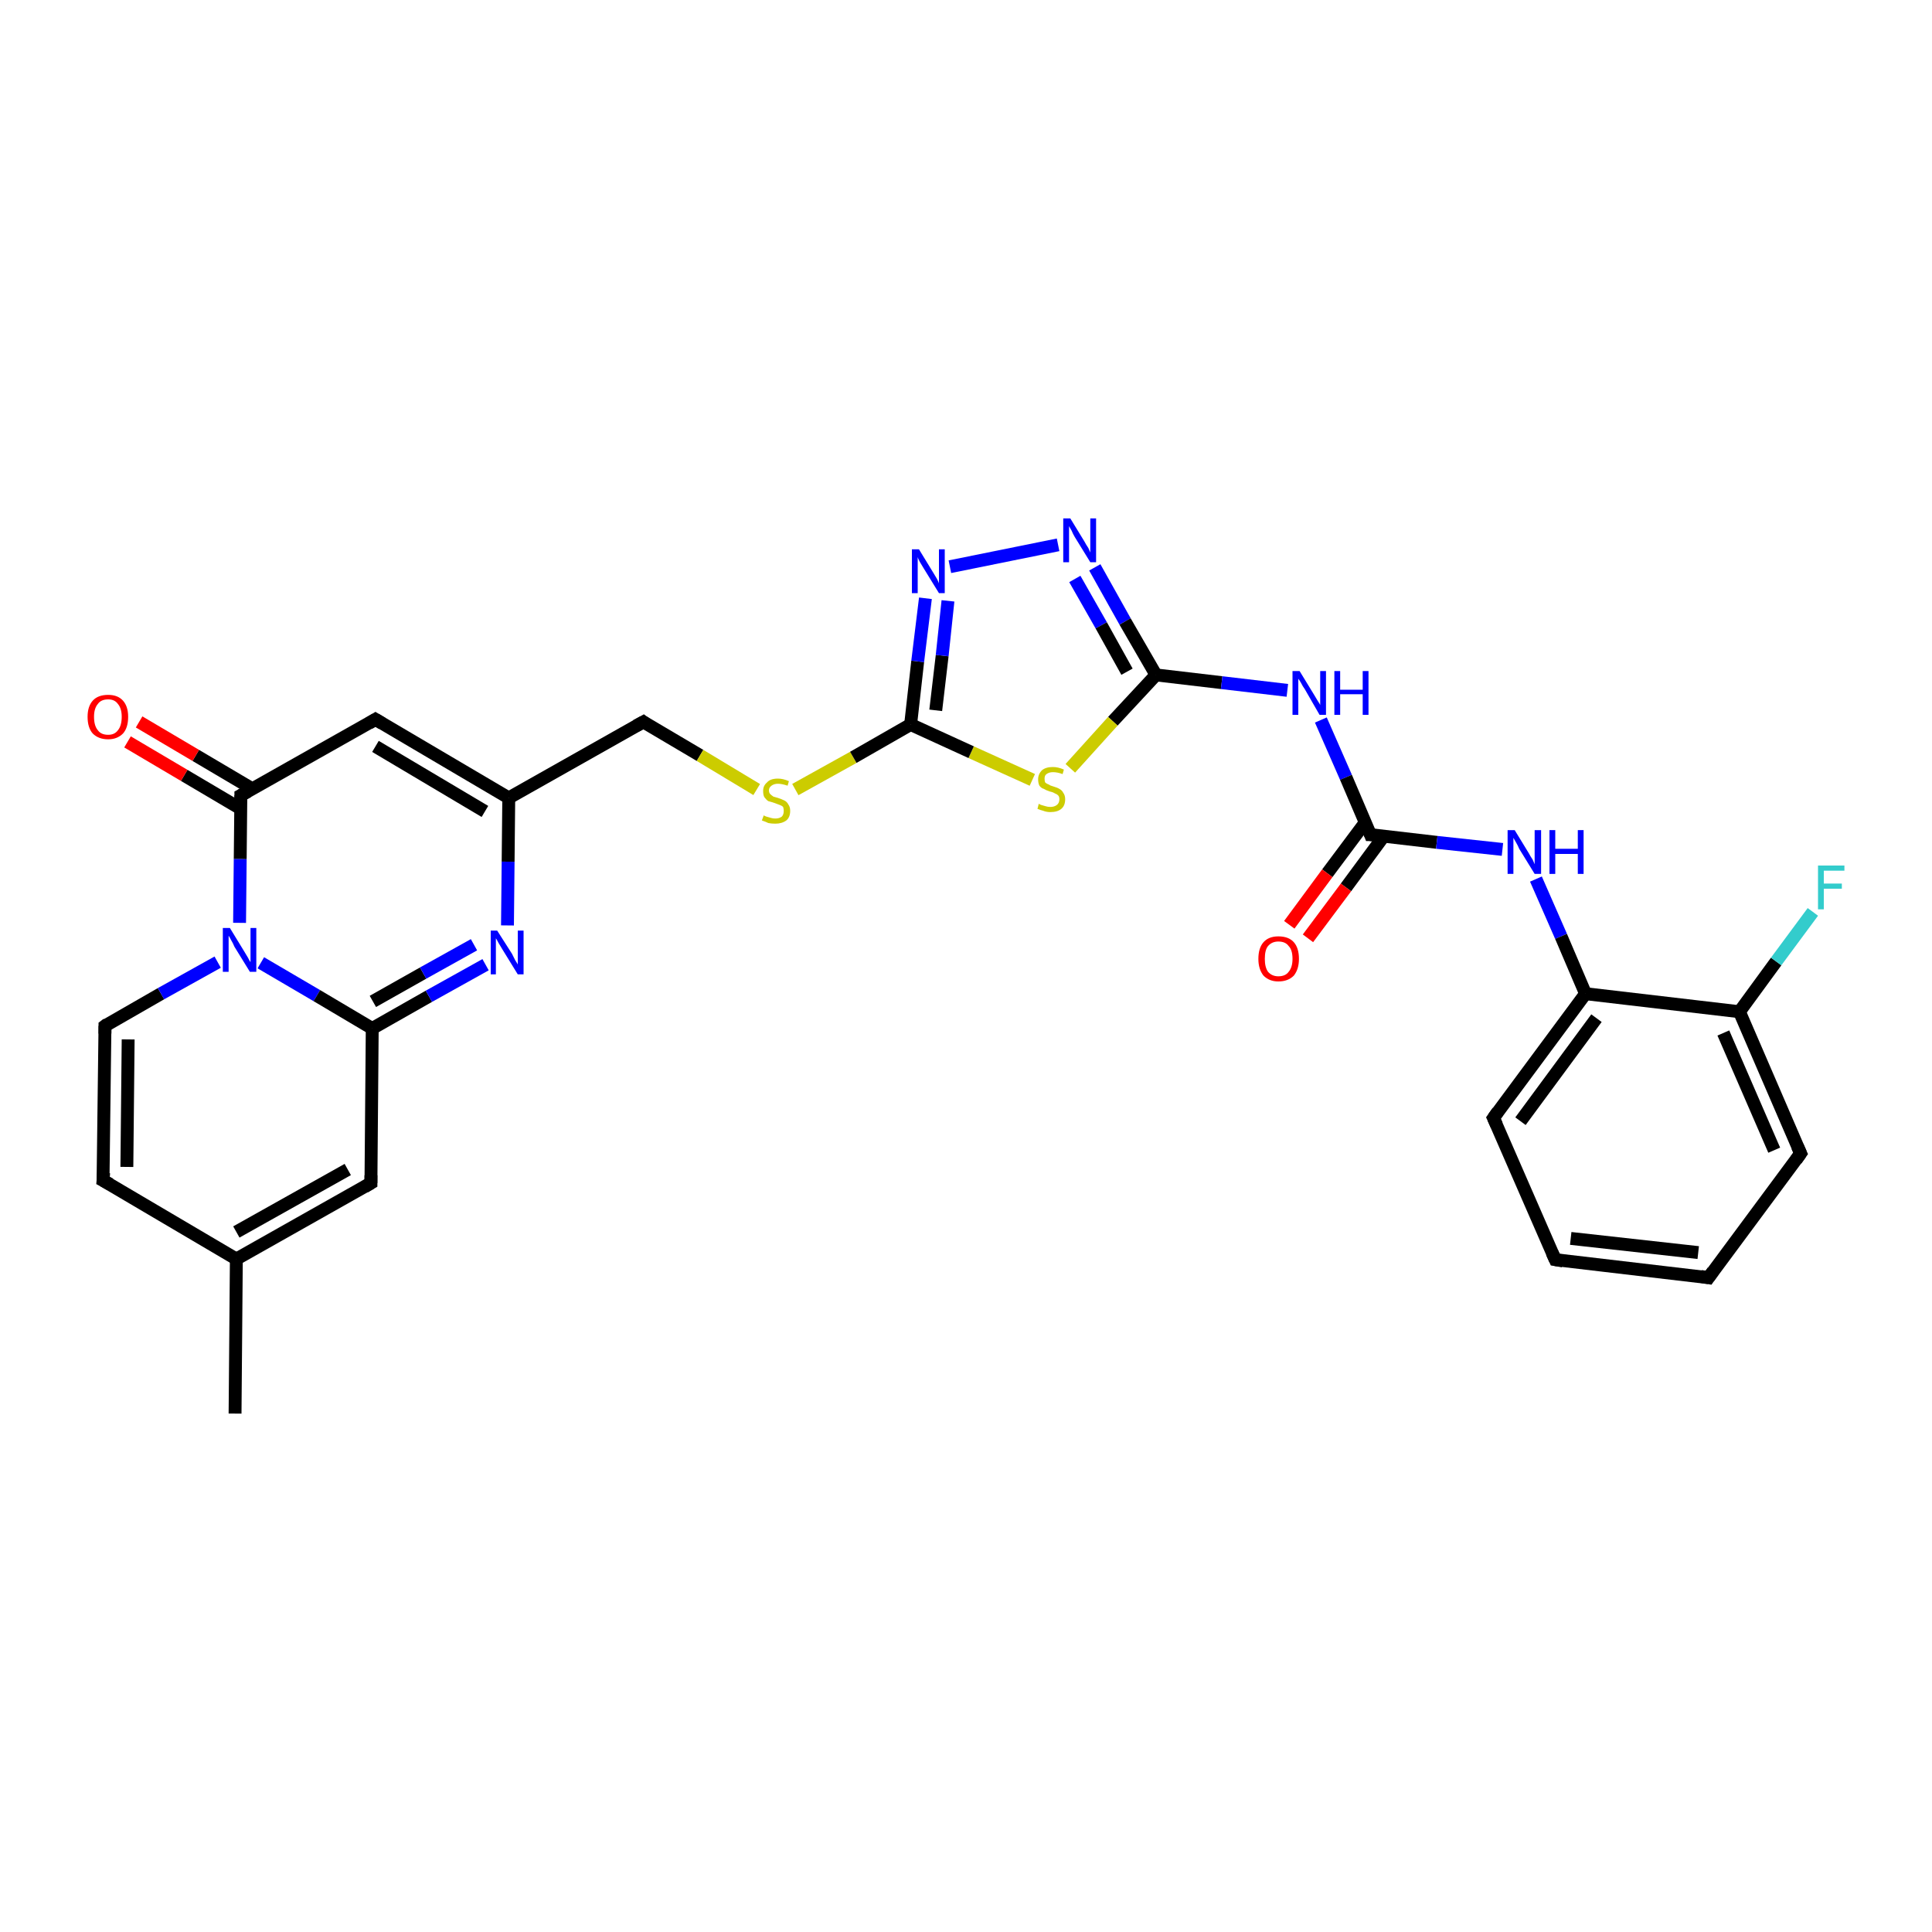 <?xml version='1.0' encoding='iso-8859-1'?>
<svg version='1.1' baseProfile='full'
              xmlns='http://www.w3.org/2000/svg'
                      xmlns:rdkit='http://www.rdkit.org/xml'
                      xmlns:xlink='http://www.w3.org/1999/xlink'
                  xml:space='preserve'
width='300px' height='300px' viewBox='0 0 300 300'>
<!-- END OF HEADER -->
<rect style='opacity:1.0;fill:#FFFFFF;stroke:none' width='300.0' height='300.0' x='0.0' y='0.0'> </rect>
<path class='bond-0 atom-0 atom-1' d='M 36.5,219.5 L 36.7,195.5' style='fill:none;fill-rule:evenodd;stroke:#000000;stroke-width:2.0px;stroke-linecap:butt;stroke-linejoin:miter;stroke-opacity:1' />
<path class='bond-1 atom-1 atom-2' d='M 36.7,195.5 L 16.0,183.3' style='fill:none;fill-rule:evenodd;stroke:#000000;stroke-width:2.0px;stroke-linecap:butt;stroke-linejoin:miter;stroke-opacity:1' />
<path class='bond-2 atom-2 atom-3' d='M 16.0,183.3 L 16.3,159.3' style='fill:none;fill-rule:evenodd;stroke:#000000;stroke-width:2.0px;stroke-linecap:butt;stroke-linejoin:miter;stroke-opacity:1' />
<path class='bond-2 atom-2 atom-3' d='M 19.7,181.2 L 19.9,161.4' style='fill:none;fill-rule:evenodd;stroke:#000000;stroke-width:2.0px;stroke-linecap:butt;stroke-linejoin:miter;stroke-opacity:1' />
<path class='bond-3 atom-3 atom-4' d='M 16.3,159.3 L 25.0,154.3' style='fill:none;fill-rule:evenodd;stroke:#000000;stroke-width:2.0px;stroke-linecap:butt;stroke-linejoin:miter;stroke-opacity:1' />
<path class='bond-3 atom-3 atom-4' d='M 25.0,154.3 L 33.8,149.4' style='fill:none;fill-rule:evenodd;stroke:#0000FF;stroke-width:2.0px;stroke-linecap:butt;stroke-linejoin:miter;stroke-opacity:1' />
<path class='bond-4 atom-4 atom-5' d='M 40.5,149.5 L 49.2,154.6' style='fill:none;fill-rule:evenodd;stroke:#0000FF;stroke-width:2.0px;stroke-linecap:butt;stroke-linejoin:miter;stroke-opacity:1' />
<path class='bond-4 atom-4 atom-5' d='M 49.2,154.6 L 57.8,159.7' style='fill:none;fill-rule:evenodd;stroke:#000000;stroke-width:2.0px;stroke-linecap:butt;stroke-linejoin:miter;stroke-opacity:1' />
<path class='bond-5 atom-5 atom-6' d='M 57.8,159.7 L 57.6,183.7' style='fill:none;fill-rule:evenodd;stroke:#000000;stroke-width:2.0px;stroke-linecap:butt;stroke-linejoin:miter;stroke-opacity:1' />
<path class='bond-6 atom-5 atom-7' d='M 57.8,159.7 L 66.6,154.7' style='fill:none;fill-rule:evenodd;stroke:#000000;stroke-width:2.0px;stroke-linecap:butt;stroke-linejoin:miter;stroke-opacity:1' />
<path class='bond-6 atom-5 atom-7' d='M 66.6,154.7 L 75.4,149.8' style='fill:none;fill-rule:evenodd;stroke:#0000FF;stroke-width:2.0px;stroke-linecap:butt;stroke-linejoin:miter;stroke-opacity:1' />
<path class='bond-6 atom-5 atom-7' d='M 57.9,155.5 L 65.7,151.1' style='fill:none;fill-rule:evenodd;stroke:#000000;stroke-width:2.0px;stroke-linecap:butt;stroke-linejoin:miter;stroke-opacity:1' />
<path class='bond-6 atom-5 atom-7' d='M 65.7,151.1 L 73.6,146.7' style='fill:none;fill-rule:evenodd;stroke:#0000FF;stroke-width:2.0px;stroke-linecap:butt;stroke-linejoin:miter;stroke-opacity:1' />
<path class='bond-7 atom-7 atom-8' d='M 78.8,143.7 L 78.9,133.8' style='fill:none;fill-rule:evenodd;stroke:#0000FF;stroke-width:2.0px;stroke-linecap:butt;stroke-linejoin:miter;stroke-opacity:1' />
<path class='bond-7 atom-7 atom-8' d='M 78.9,133.8 L 79.0,123.9' style='fill:none;fill-rule:evenodd;stroke:#000000;stroke-width:2.0px;stroke-linecap:butt;stroke-linejoin:miter;stroke-opacity:1' />
<path class='bond-8 atom-8 atom-9' d='M 79.0,123.9 L 99.9,112.1' style='fill:none;fill-rule:evenodd;stroke:#000000;stroke-width:2.0px;stroke-linecap:butt;stroke-linejoin:miter;stroke-opacity:1' />
<path class='bond-9 atom-9 atom-10' d='M 99.9,112.1 L 108.7,117.3' style='fill:none;fill-rule:evenodd;stroke:#000000;stroke-width:2.0px;stroke-linecap:butt;stroke-linejoin:miter;stroke-opacity:1' />
<path class='bond-9 atom-9 atom-10' d='M 108.7,117.3 L 117.5,122.6' style='fill:none;fill-rule:evenodd;stroke:#CCCC00;stroke-width:2.0px;stroke-linecap:butt;stroke-linejoin:miter;stroke-opacity:1' />
<path class='bond-10 atom-10 atom-11' d='M 123.5,122.6 L 132.5,117.6' style='fill:none;fill-rule:evenodd;stroke:#CCCC00;stroke-width:2.0px;stroke-linecap:butt;stroke-linejoin:miter;stroke-opacity:1' />
<path class='bond-10 atom-10 atom-11' d='M 132.5,117.6 L 141.4,112.5' style='fill:none;fill-rule:evenodd;stroke:#000000;stroke-width:2.0px;stroke-linecap:butt;stroke-linejoin:miter;stroke-opacity:1' />
<path class='bond-11 atom-11 atom-12' d='M 141.4,112.5 L 142.5,102.7' style='fill:none;fill-rule:evenodd;stroke:#000000;stroke-width:2.0px;stroke-linecap:butt;stroke-linejoin:miter;stroke-opacity:1' />
<path class='bond-11 atom-11 atom-12' d='M 142.5,102.7 L 143.7,92.9' style='fill:none;fill-rule:evenodd;stroke:#0000FF;stroke-width:2.0px;stroke-linecap:butt;stroke-linejoin:miter;stroke-opacity:1' />
<path class='bond-11 atom-11 atom-12' d='M 145.3,110.3 L 146.3,101.8' style='fill:none;fill-rule:evenodd;stroke:#000000;stroke-width:2.0px;stroke-linecap:butt;stroke-linejoin:miter;stroke-opacity:1' />
<path class='bond-11 atom-11 atom-12' d='M 146.3,101.8 L 147.2,93.3' style='fill:none;fill-rule:evenodd;stroke:#0000FF;stroke-width:2.0px;stroke-linecap:butt;stroke-linejoin:miter;stroke-opacity:1' />
<path class='bond-12 atom-12 atom-13' d='M 147.5,88.0 L 164.3,84.6' style='fill:none;fill-rule:evenodd;stroke:#0000FF;stroke-width:2.0px;stroke-linecap:butt;stroke-linejoin:miter;stroke-opacity:1' />
<path class='bond-13 atom-13 atom-14' d='M 170.0,88.1 L 174.7,96.5' style='fill:none;fill-rule:evenodd;stroke:#0000FF;stroke-width:2.0px;stroke-linecap:butt;stroke-linejoin:miter;stroke-opacity:1' />
<path class='bond-13 atom-13 atom-14' d='M 174.7,96.5 L 179.5,104.8' style='fill:none;fill-rule:evenodd;stroke:#000000;stroke-width:2.0px;stroke-linecap:butt;stroke-linejoin:miter;stroke-opacity:1' />
<path class='bond-13 atom-13 atom-14' d='M 166.9,89.9 L 171.0,97.1' style='fill:none;fill-rule:evenodd;stroke:#0000FF;stroke-width:2.0px;stroke-linecap:butt;stroke-linejoin:miter;stroke-opacity:1' />
<path class='bond-13 atom-13 atom-14' d='M 171.0,97.1 L 175.0,104.3' style='fill:none;fill-rule:evenodd;stroke:#000000;stroke-width:2.0px;stroke-linecap:butt;stroke-linejoin:miter;stroke-opacity:1' />
<path class='bond-14 atom-14 atom-15' d='M 179.5,104.8 L 189.7,106.0' style='fill:none;fill-rule:evenodd;stroke:#000000;stroke-width:2.0px;stroke-linecap:butt;stroke-linejoin:miter;stroke-opacity:1' />
<path class='bond-14 atom-14 atom-15' d='M 189.7,106.0 L 199.9,107.2' style='fill:none;fill-rule:evenodd;stroke:#0000FF;stroke-width:2.0px;stroke-linecap:butt;stroke-linejoin:miter;stroke-opacity:1' />
<path class='bond-15 atom-15 atom-16' d='M 205.1,111.8 L 209.0,120.7' style='fill:none;fill-rule:evenodd;stroke:#0000FF;stroke-width:2.0px;stroke-linecap:butt;stroke-linejoin:miter;stroke-opacity:1' />
<path class='bond-15 atom-15 atom-16' d='M 209.0,120.7 L 212.8,129.6' style='fill:none;fill-rule:evenodd;stroke:#000000;stroke-width:2.0px;stroke-linecap:butt;stroke-linejoin:miter;stroke-opacity:1' />
<path class='bond-16 atom-16 atom-17' d='M 212.0,127.7 L 206.1,135.6' style='fill:none;fill-rule:evenodd;stroke:#000000;stroke-width:2.0px;stroke-linecap:butt;stroke-linejoin:miter;stroke-opacity:1' />
<path class='bond-16 atom-16 atom-17' d='M 206.1,135.6 L 200.2,143.6' style='fill:none;fill-rule:evenodd;stroke:#FF0000;stroke-width:2.0px;stroke-linecap:butt;stroke-linejoin:miter;stroke-opacity:1' />
<path class='bond-16 atom-16 atom-17' d='M 214.9,129.8 L 209.0,137.8' style='fill:none;fill-rule:evenodd;stroke:#000000;stroke-width:2.0px;stroke-linecap:butt;stroke-linejoin:miter;stroke-opacity:1' />
<path class='bond-16 atom-16 atom-17' d='M 209.0,137.8 L 203.1,145.7' style='fill:none;fill-rule:evenodd;stroke:#FF0000;stroke-width:2.0px;stroke-linecap:butt;stroke-linejoin:miter;stroke-opacity:1' />
<path class='bond-17 atom-16 atom-18' d='M 212.8,129.6 L 223.1,130.8' style='fill:none;fill-rule:evenodd;stroke:#000000;stroke-width:2.0px;stroke-linecap:butt;stroke-linejoin:miter;stroke-opacity:1' />
<path class='bond-17 atom-16 atom-18' d='M 223.1,130.8 L 233.3,131.9' style='fill:none;fill-rule:evenodd;stroke:#0000FF;stroke-width:2.0px;stroke-linecap:butt;stroke-linejoin:miter;stroke-opacity:1' />
<path class='bond-18 atom-18 atom-19' d='M 238.5,136.5 L 242.4,145.4' style='fill:none;fill-rule:evenodd;stroke:#0000FF;stroke-width:2.0px;stroke-linecap:butt;stroke-linejoin:miter;stroke-opacity:1' />
<path class='bond-18 atom-18 atom-19' d='M 242.4,145.4 L 246.2,154.3' style='fill:none;fill-rule:evenodd;stroke:#000000;stroke-width:2.0px;stroke-linecap:butt;stroke-linejoin:miter;stroke-opacity:1' />
<path class='bond-19 atom-19 atom-20' d='M 246.2,154.3 L 231.9,173.6' style='fill:none;fill-rule:evenodd;stroke:#000000;stroke-width:2.0px;stroke-linecap:butt;stroke-linejoin:miter;stroke-opacity:1' />
<path class='bond-19 atom-19 atom-20' d='M 247.9,158.1 L 236.1,174.1' style='fill:none;fill-rule:evenodd;stroke:#000000;stroke-width:2.0px;stroke-linecap:butt;stroke-linejoin:miter;stroke-opacity:1' />
<path class='bond-20 atom-20 atom-21' d='M 231.9,173.6 L 241.5,195.6' style='fill:none;fill-rule:evenodd;stroke:#000000;stroke-width:2.0px;stroke-linecap:butt;stroke-linejoin:miter;stroke-opacity:1' />
<path class='bond-21 atom-21 atom-22' d='M 241.5,195.6 L 265.3,198.4' style='fill:none;fill-rule:evenodd;stroke:#000000;stroke-width:2.0px;stroke-linecap:butt;stroke-linejoin:miter;stroke-opacity:1' />
<path class='bond-21 atom-21 atom-22' d='M 243.9,192.3 L 263.7,194.5' style='fill:none;fill-rule:evenodd;stroke:#000000;stroke-width:2.0px;stroke-linecap:butt;stroke-linejoin:miter;stroke-opacity:1' />
<path class='bond-22 atom-22 atom-23' d='M 265.3,198.4 L 279.6,179.1' style='fill:none;fill-rule:evenodd;stroke:#000000;stroke-width:2.0px;stroke-linecap:butt;stroke-linejoin:miter;stroke-opacity:1' />
<path class='bond-23 atom-23 atom-24' d='M 279.6,179.1 L 270.1,157.1' style='fill:none;fill-rule:evenodd;stroke:#000000;stroke-width:2.0px;stroke-linecap:butt;stroke-linejoin:miter;stroke-opacity:1' />
<path class='bond-23 atom-23 atom-24' d='M 275.5,178.6 L 267.6,160.4' style='fill:none;fill-rule:evenodd;stroke:#000000;stroke-width:2.0px;stroke-linecap:butt;stroke-linejoin:miter;stroke-opacity:1' />
<path class='bond-24 atom-24 atom-25' d='M 270.1,157.1 L 275.8,149.3' style='fill:none;fill-rule:evenodd;stroke:#000000;stroke-width:2.0px;stroke-linecap:butt;stroke-linejoin:miter;stroke-opacity:1' />
<path class='bond-24 atom-24 atom-25' d='M 275.8,149.3 L 281.5,141.6' style='fill:none;fill-rule:evenodd;stroke:#33CCCC;stroke-width:2.0px;stroke-linecap:butt;stroke-linejoin:miter;stroke-opacity:1' />
<path class='bond-25 atom-14 atom-26' d='M 179.5,104.8 L 172.8,112.0' style='fill:none;fill-rule:evenodd;stroke:#000000;stroke-width:2.0px;stroke-linecap:butt;stroke-linejoin:miter;stroke-opacity:1' />
<path class='bond-25 atom-14 atom-26' d='M 172.8,112.0 L 166.2,119.3' style='fill:none;fill-rule:evenodd;stroke:#CCCC00;stroke-width:2.0px;stroke-linecap:butt;stroke-linejoin:miter;stroke-opacity:1' />
<path class='bond-26 atom-8 atom-27' d='M 79.0,123.9 L 58.3,111.7' style='fill:none;fill-rule:evenodd;stroke:#000000;stroke-width:2.0px;stroke-linecap:butt;stroke-linejoin:miter;stroke-opacity:1' />
<path class='bond-26 atom-8 atom-27' d='M 75.3,126.0 L 58.3,115.9' style='fill:none;fill-rule:evenodd;stroke:#000000;stroke-width:2.0px;stroke-linecap:butt;stroke-linejoin:miter;stroke-opacity:1' />
<path class='bond-27 atom-27 atom-28' d='M 58.3,111.7 L 37.4,123.5' style='fill:none;fill-rule:evenodd;stroke:#000000;stroke-width:2.0px;stroke-linecap:butt;stroke-linejoin:miter;stroke-opacity:1' />
<path class='bond-28 atom-28 atom-29' d='M 39.2,122.5 L 30.4,117.3' style='fill:none;fill-rule:evenodd;stroke:#000000;stroke-width:2.0px;stroke-linecap:butt;stroke-linejoin:miter;stroke-opacity:1' />
<path class='bond-28 atom-28 atom-29' d='M 30.4,117.3 L 21.6,112.1' style='fill:none;fill-rule:evenodd;stroke:#FF0000;stroke-width:2.0px;stroke-linecap:butt;stroke-linejoin:miter;stroke-opacity:1' />
<path class='bond-28 atom-28 atom-29' d='M 37.4,125.6 L 28.6,120.4' style='fill:none;fill-rule:evenodd;stroke:#000000;stroke-width:2.0px;stroke-linecap:butt;stroke-linejoin:miter;stroke-opacity:1' />
<path class='bond-28 atom-28 atom-29' d='M 28.6,120.4 L 19.8,115.2' style='fill:none;fill-rule:evenodd;stroke:#FF0000;stroke-width:2.0px;stroke-linecap:butt;stroke-linejoin:miter;stroke-opacity:1' />
<path class='bond-29 atom-6 atom-1' d='M 57.6,183.7 L 36.7,195.5' style='fill:none;fill-rule:evenodd;stroke:#000000;stroke-width:2.0px;stroke-linecap:butt;stroke-linejoin:miter;stroke-opacity:1' />
<path class='bond-29 atom-6 atom-1' d='M 54.0,181.6 L 36.7,191.3' style='fill:none;fill-rule:evenodd;stroke:#000000;stroke-width:2.0px;stroke-linecap:butt;stroke-linejoin:miter;stroke-opacity:1' />
<path class='bond-30 atom-26 atom-11' d='M 160.3,121.1 L 150.8,116.8' style='fill:none;fill-rule:evenodd;stroke:#CCCC00;stroke-width:2.0px;stroke-linecap:butt;stroke-linejoin:miter;stroke-opacity:1' />
<path class='bond-30 atom-26 atom-11' d='M 150.8,116.8 L 141.4,112.5' style='fill:none;fill-rule:evenodd;stroke:#000000;stroke-width:2.0px;stroke-linecap:butt;stroke-linejoin:miter;stroke-opacity:1' />
<path class='bond-31 atom-28 atom-4' d='M 37.4,123.5 L 37.3,133.4' style='fill:none;fill-rule:evenodd;stroke:#000000;stroke-width:2.0px;stroke-linecap:butt;stroke-linejoin:miter;stroke-opacity:1' />
<path class='bond-31 atom-28 atom-4' d='M 37.3,133.4 L 37.2,143.3' style='fill:none;fill-rule:evenodd;stroke:#0000FF;stroke-width:2.0px;stroke-linecap:butt;stroke-linejoin:miter;stroke-opacity:1' />
<path class='bond-32 atom-24 atom-19' d='M 270.1,157.1 L 246.2,154.3' style='fill:none;fill-rule:evenodd;stroke:#000000;stroke-width:2.0px;stroke-linecap:butt;stroke-linejoin:miter;stroke-opacity:1' />
<path d='M 17.1,183.9 L 16.0,183.3 L 16.1,182.1' style='fill:none;stroke:#000000;stroke-width:2.0px;stroke-linecap:butt;stroke-linejoin:miter;stroke-opacity:1;' />
<path d='M 16.3,160.5 L 16.3,159.3 L 16.7,159.0' style='fill:none;stroke:#000000;stroke-width:2.0px;stroke-linecap:butt;stroke-linejoin:miter;stroke-opacity:1;' />
<path d='M 57.6,182.5 L 57.6,183.7 L 56.6,184.3' style='fill:none;stroke:#000000;stroke-width:2.0px;stroke-linecap:butt;stroke-linejoin:miter;stroke-opacity:1;' />
<path d='M 98.8,112.7 L 99.9,112.1 L 100.3,112.4' style='fill:none;stroke:#000000;stroke-width:2.0px;stroke-linecap:butt;stroke-linejoin:miter;stroke-opacity:1;' />
<path d='M 212.6,129.1 L 212.8,129.6 L 213.4,129.6' style='fill:none;stroke:#000000;stroke-width:2.0px;stroke-linecap:butt;stroke-linejoin:miter;stroke-opacity:1;' />
<path d='M 232.6,172.6 L 231.9,173.6 L 232.4,174.7' style='fill:none;stroke:#000000;stroke-width:2.0px;stroke-linecap:butt;stroke-linejoin:miter;stroke-opacity:1;' />
<path d='M 241.0,194.5 L 241.5,195.6 L 242.7,195.8' style='fill:none;stroke:#000000;stroke-width:2.0px;stroke-linecap:butt;stroke-linejoin:miter;stroke-opacity:1;' />
<path d='M 264.1,198.2 L 265.3,198.4 L 266.0,197.4' style='fill:none;stroke:#000000;stroke-width:2.0px;stroke-linecap:butt;stroke-linejoin:miter;stroke-opacity:1;' />
<path d='M 278.9,180.1 L 279.6,179.1 L 279.1,178.0' style='fill:none;stroke:#000000;stroke-width:2.0px;stroke-linecap:butt;stroke-linejoin:miter;stroke-opacity:1;' />
<path d='M 59.3,112.3 L 58.3,111.7 L 57.3,112.3' style='fill:none;stroke:#000000;stroke-width:2.0px;stroke-linecap:butt;stroke-linejoin:miter;stroke-opacity:1;' />
<path d='M 38.5,122.9 L 37.4,123.5 L 37.4,124.0' style='fill:none;stroke:#000000;stroke-width:2.0px;stroke-linecap:butt;stroke-linejoin:miter;stroke-opacity:1;' />
<path class='atom-4' d='M 35.7 144.1
L 37.9 147.7
Q 38.1 148.0, 38.5 148.7
Q 38.8 149.3, 38.9 149.4
L 38.9 144.1
L 39.8 144.1
L 39.8 150.9
L 38.8 150.9
L 36.4 147.0
Q 36.2 146.5, 35.9 146.0
Q 35.6 145.4, 35.5 145.3
L 35.5 150.9
L 34.6 150.9
L 34.6 144.1
L 35.7 144.1
' fill='#0000FF'/>
<path class='atom-7' d='M 77.2 144.5
L 79.5 148.1
Q 79.7 148.5, 80.0 149.1
Q 80.4 149.7, 80.4 149.8
L 80.4 144.5
L 81.3 144.5
L 81.3 151.3
L 80.4 151.3
L 78.0 147.4
Q 77.7 146.9, 77.4 146.4
Q 77.1 145.8, 77.0 145.7
L 77.0 151.3
L 76.2 151.3
L 76.2 144.5
L 77.2 144.5
' fill='#0000FF'/>
<path class='atom-10' d='M 118.6 126.6
Q 118.7 126.7, 119.0 126.8
Q 119.3 126.9, 119.7 127.0
Q 120.0 127.1, 120.4 127.1
Q 121.0 127.1, 121.4 126.8
Q 121.7 126.5, 121.7 125.9
Q 121.7 125.6, 121.6 125.3
Q 121.4 125.1, 121.1 125.0
Q 120.8 124.9, 120.3 124.7
Q 119.7 124.5, 119.3 124.4
Q 119.0 124.2, 118.7 123.8
Q 118.5 123.5, 118.5 122.8
Q 118.5 122.0, 119.1 121.5
Q 119.6 120.9, 120.8 120.9
Q 121.6 120.9, 122.5 121.3
L 122.3 122.0
Q 121.4 121.7, 120.8 121.7
Q 120.2 121.7, 119.8 122.0
Q 119.4 122.3, 119.4 122.7
Q 119.4 123.1, 119.6 123.3
Q 119.8 123.5, 120.1 123.7
Q 120.4 123.8, 120.8 123.9
Q 121.4 124.1, 121.8 124.3
Q 122.2 124.5, 122.4 124.9
Q 122.7 125.3, 122.7 125.9
Q 122.7 126.9, 122.1 127.4
Q 121.4 127.9, 120.4 127.9
Q 119.8 127.9, 119.3 127.8
Q 118.9 127.6, 118.3 127.4
L 118.6 126.6
' fill='#CCCC00'/>
<path class='atom-12' d='M 142.7 85.3
L 144.9 88.9
Q 145.1 89.2, 145.5 89.9
Q 145.8 90.5, 145.8 90.6
L 145.8 85.3
L 146.7 85.3
L 146.7 92.1
L 145.8 92.1
L 143.4 88.2
Q 143.1 87.7, 142.8 87.2
Q 142.5 86.6, 142.5 86.5
L 142.5 92.1
L 141.6 92.1
L 141.6 85.3
L 142.7 85.3
' fill='#0000FF'/>
<path class='atom-13' d='M 166.2 80.5
L 168.4 84.1
Q 168.6 84.5, 169.0 85.1
Q 169.3 85.8, 169.3 85.8
L 169.3 80.5
L 170.2 80.5
L 170.2 87.3
L 169.3 87.3
L 166.9 83.4
Q 166.6 82.9, 166.4 82.4
Q 166.1 81.9, 166.0 81.7
L 166.0 87.3
L 165.1 87.3
L 165.1 80.5
L 166.2 80.5
' fill='#0000FF'/>
<path class='atom-15' d='M 201.8 104.2
L 204.0 107.8
Q 204.2 108.1, 204.6 108.8
Q 205.0 109.4, 205.0 109.5
L 205.0 104.2
L 205.9 104.2
L 205.9 111.0
L 204.9 111.0
L 202.6 107.0
Q 202.3 106.6, 202.0 106.0
Q 201.7 105.5, 201.6 105.4
L 201.6 111.0
L 200.7 111.0
L 200.7 104.2
L 201.8 104.2
' fill='#0000FF'/>
<path class='atom-15' d='M 207.2 104.2
L 208.1 104.2
L 208.1 107.1
L 211.6 107.1
L 211.6 104.2
L 212.5 104.2
L 212.5 111.0
L 211.6 111.0
L 211.6 107.8
L 208.1 107.8
L 208.1 111.0
L 207.2 111.0
L 207.2 104.2
' fill='#0000FF'/>
<path class='atom-17' d='M 195.4 148.9
Q 195.4 147.2, 196.2 146.3
Q 197.0 145.4, 198.5 145.4
Q 200.1 145.4, 200.9 146.3
Q 201.7 147.2, 201.7 148.9
Q 201.7 150.5, 200.9 151.5
Q 200.0 152.4, 198.5 152.4
Q 197.1 152.4, 196.2 151.5
Q 195.4 150.5, 195.4 148.9
M 198.5 151.6
Q 199.6 151.6, 200.1 150.9
Q 200.7 150.2, 200.7 148.9
Q 200.7 147.5, 200.1 146.9
Q 199.6 146.2, 198.5 146.2
Q 197.5 146.2, 196.9 146.9
Q 196.4 147.5, 196.4 148.9
Q 196.4 150.2, 196.9 150.9
Q 197.5 151.6, 198.5 151.6
' fill='#FF0000'/>
<path class='atom-18' d='M 235.2 128.9
L 237.4 132.5
Q 237.6 132.9, 238.0 133.5
Q 238.3 134.2, 238.3 134.2
L 238.3 128.9
L 239.3 128.9
L 239.3 135.7
L 238.3 135.7
L 235.9 131.8
Q 235.7 131.3, 235.4 130.8
Q 235.1 130.3, 235.0 130.1
L 235.0 135.7
L 234.1 135.7
L 234.1 128.9
L 235.2 128.9
' fill='#0000FF'/>
<path class='atom-18' d='M 240.6 128.9
L 241.5 128.9
L 241.5 131.8
L 245.0 131.8
L 245.0 128.9
L 245.9 128.9
L 245.9 135.7
L 245.0 135.7
L 245.0 132.6
L 241.5 132.6
L 241.5 135.7
L 240.6 135.7
L 240.6 128.9
' fill='#0000FF'/>
<path class='atom-25' d='M 282.3 134.4
L 286.4 134.4
L 286.4 135.2
L 283.2 135.2
L 283.2 137.2
L 286.0 137.2
L 286.0 138.0
L 283.2 138.0
L 283.2 141.2
L 282.3 141.2
L 282.3 134.4
' fill='#33CCCC'/>
<path class='atom-26' d='M 161.3 124.8
Q 161.4 124.9, 161.7 125.0
Q 162.0 125.1, 162.4 125.2
Q 162.7 125.3, 163.1 125.3
Q 163.7 125.3, 164.1 125.0
Q 164.5 124.7, 164.5 124.1
Q 164.5 123.7, 164.3 123.5
Q 164.1 123.3, 163.8 123.2
Q 163.5 123.0, 163.0 122.9
Q 162.4 122.7, 162.1 122.5
Q 161.7 122.4, 161.4 122.0
Q 161.2 121.6, 161.2 121.0
Q 161.2 120.2, 161.8 119.6
Q 162.4 119.1, 163.5 119.1
Q 164.3 119.1, 165.2 119.5
L 165.0 120.2
Q 164.2 119.9, 163.5 119.9
Q 162.9 119.9, 162.5 120.2
Q 162.2 120.4, 162.2 120.9
Q 162.2 121.3, 162.3 121.5
Q 162.5 121.7, 162.8 121.8
Q 163.1 122.0, 163.5 122.1
Q 164.2 122.3, 164.5 122.5
Q 164.9 122.7, 165.1 123.1
Q 165.4 123.5, 165.4 124.1
Q 165.4 125.1, 164.8 125.6
Q 164.2 126.1, 163.1 126.1
Q 162.5 126.1, 162.0 125.9
Q 161.6 125.8, 161.1 125.6
L 161.3 124.8
' fill='#CCCC00'/>
<path class='atom-29' d='M 13.6 111.3
Q 13.6 109.7, 14.4 108.8
Q 15.2 107.9, 16.8 107.9
Q 18.3 107.9, 19.1 108.8
Q 19.9 109.7, 19.9 111.3
Q 19.9 113.0, 19.1 113.9
Q 18.2 114.8, 16.8 114.8
Q 15.3 114.8, 14.4 113.9
Q 13.6 113.0, 13.6 111.3
M 16.8 114.1
Q 17.8 114.1, 18.3 113.4
Q 18.9 112.7, 18.9 111.3
Q 18.9 110.0, 18.3 109.3
Q 17.8 108.6, 16.8 108.6
Q 15.7 108.6, 15.2 109.3
Q 14.6 110.0, 14.6 111.3
Q 14.6 112.7, 15.2 113.4
Q 15.7 114.1, 16.8 114.1
' fill='#FF0000'/>
</svg>

